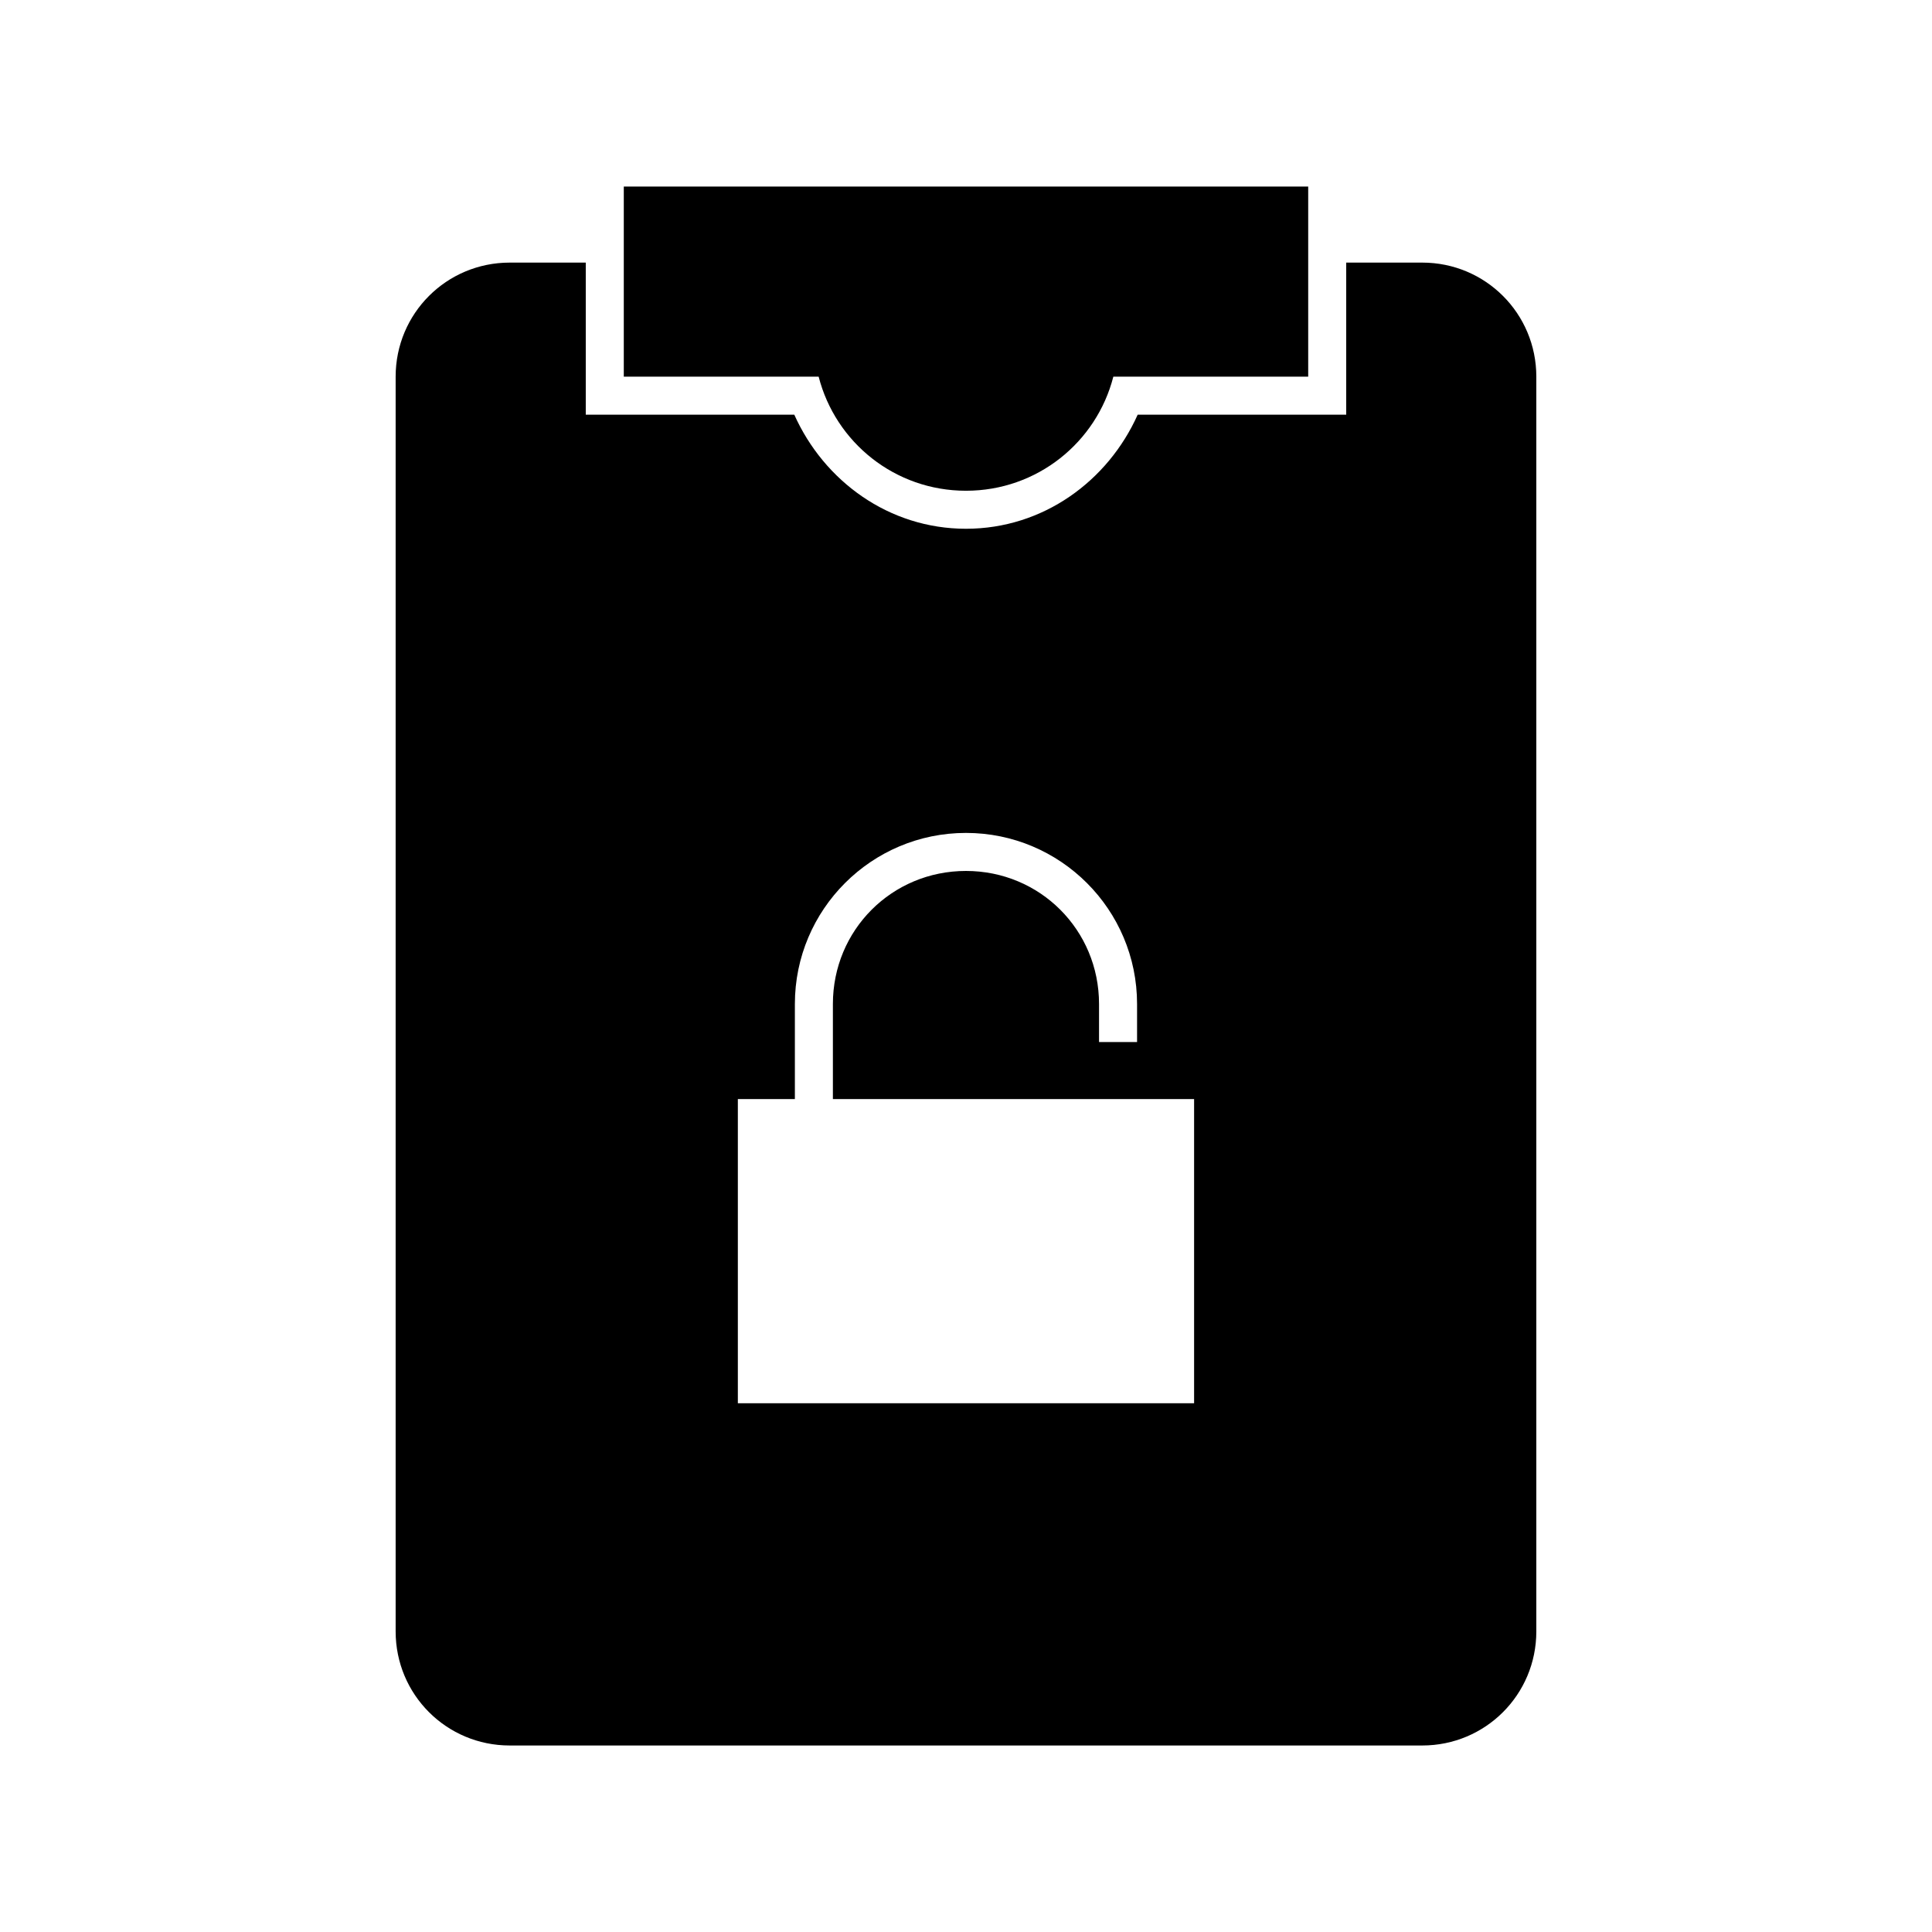 <?xml version="1.0" encoding="UTF-8"?>
<!-- Uploaded to: ICON Repo, www.svgrepo.com, Generator: ICON Repo Mixer Tools -->
<svg fill="#000000" width="800px" height="800px" version="1.1" viewBox="144 144 512 512" xmlns="http://www.w3.org/2000/svg">
 <path d="m309.31 193.44v50.383h51.641c4.461 17.41 20.207 30.23 39.047 30.23s34.586-12.816 39.047-30.23h51.641v-50.383zm-30.23 20.152c-16.746 0-30.23 13.48-30.23 30.23v332.52c0 16.746 13.48 30.23 30.23 30.23h241.83c16.746 0 30.23-13.48 30.23-30.23v-332.52c0-16.746-13.48-30.23-30.23-30.23h-20.152v40.305h-55.262c-7.879 17.59-25.066 30.23-45.5 30.23s-37.621-12.641-45.5-30.23h-55.262v-40.305zm120.91 151.14c25.031 0 45.344 20.309 45.344 45.344v10.078h-10.078v-10.078c0-19.625-15.641-35.266-35.266-35.266s-35.266 15.641-35.266 35.266v25.191h95.723v80.609h-120.91v-80.609h15.113v-25.191c0-25.031 20.309-45.344 45.344-45.344z"/>
</svg>